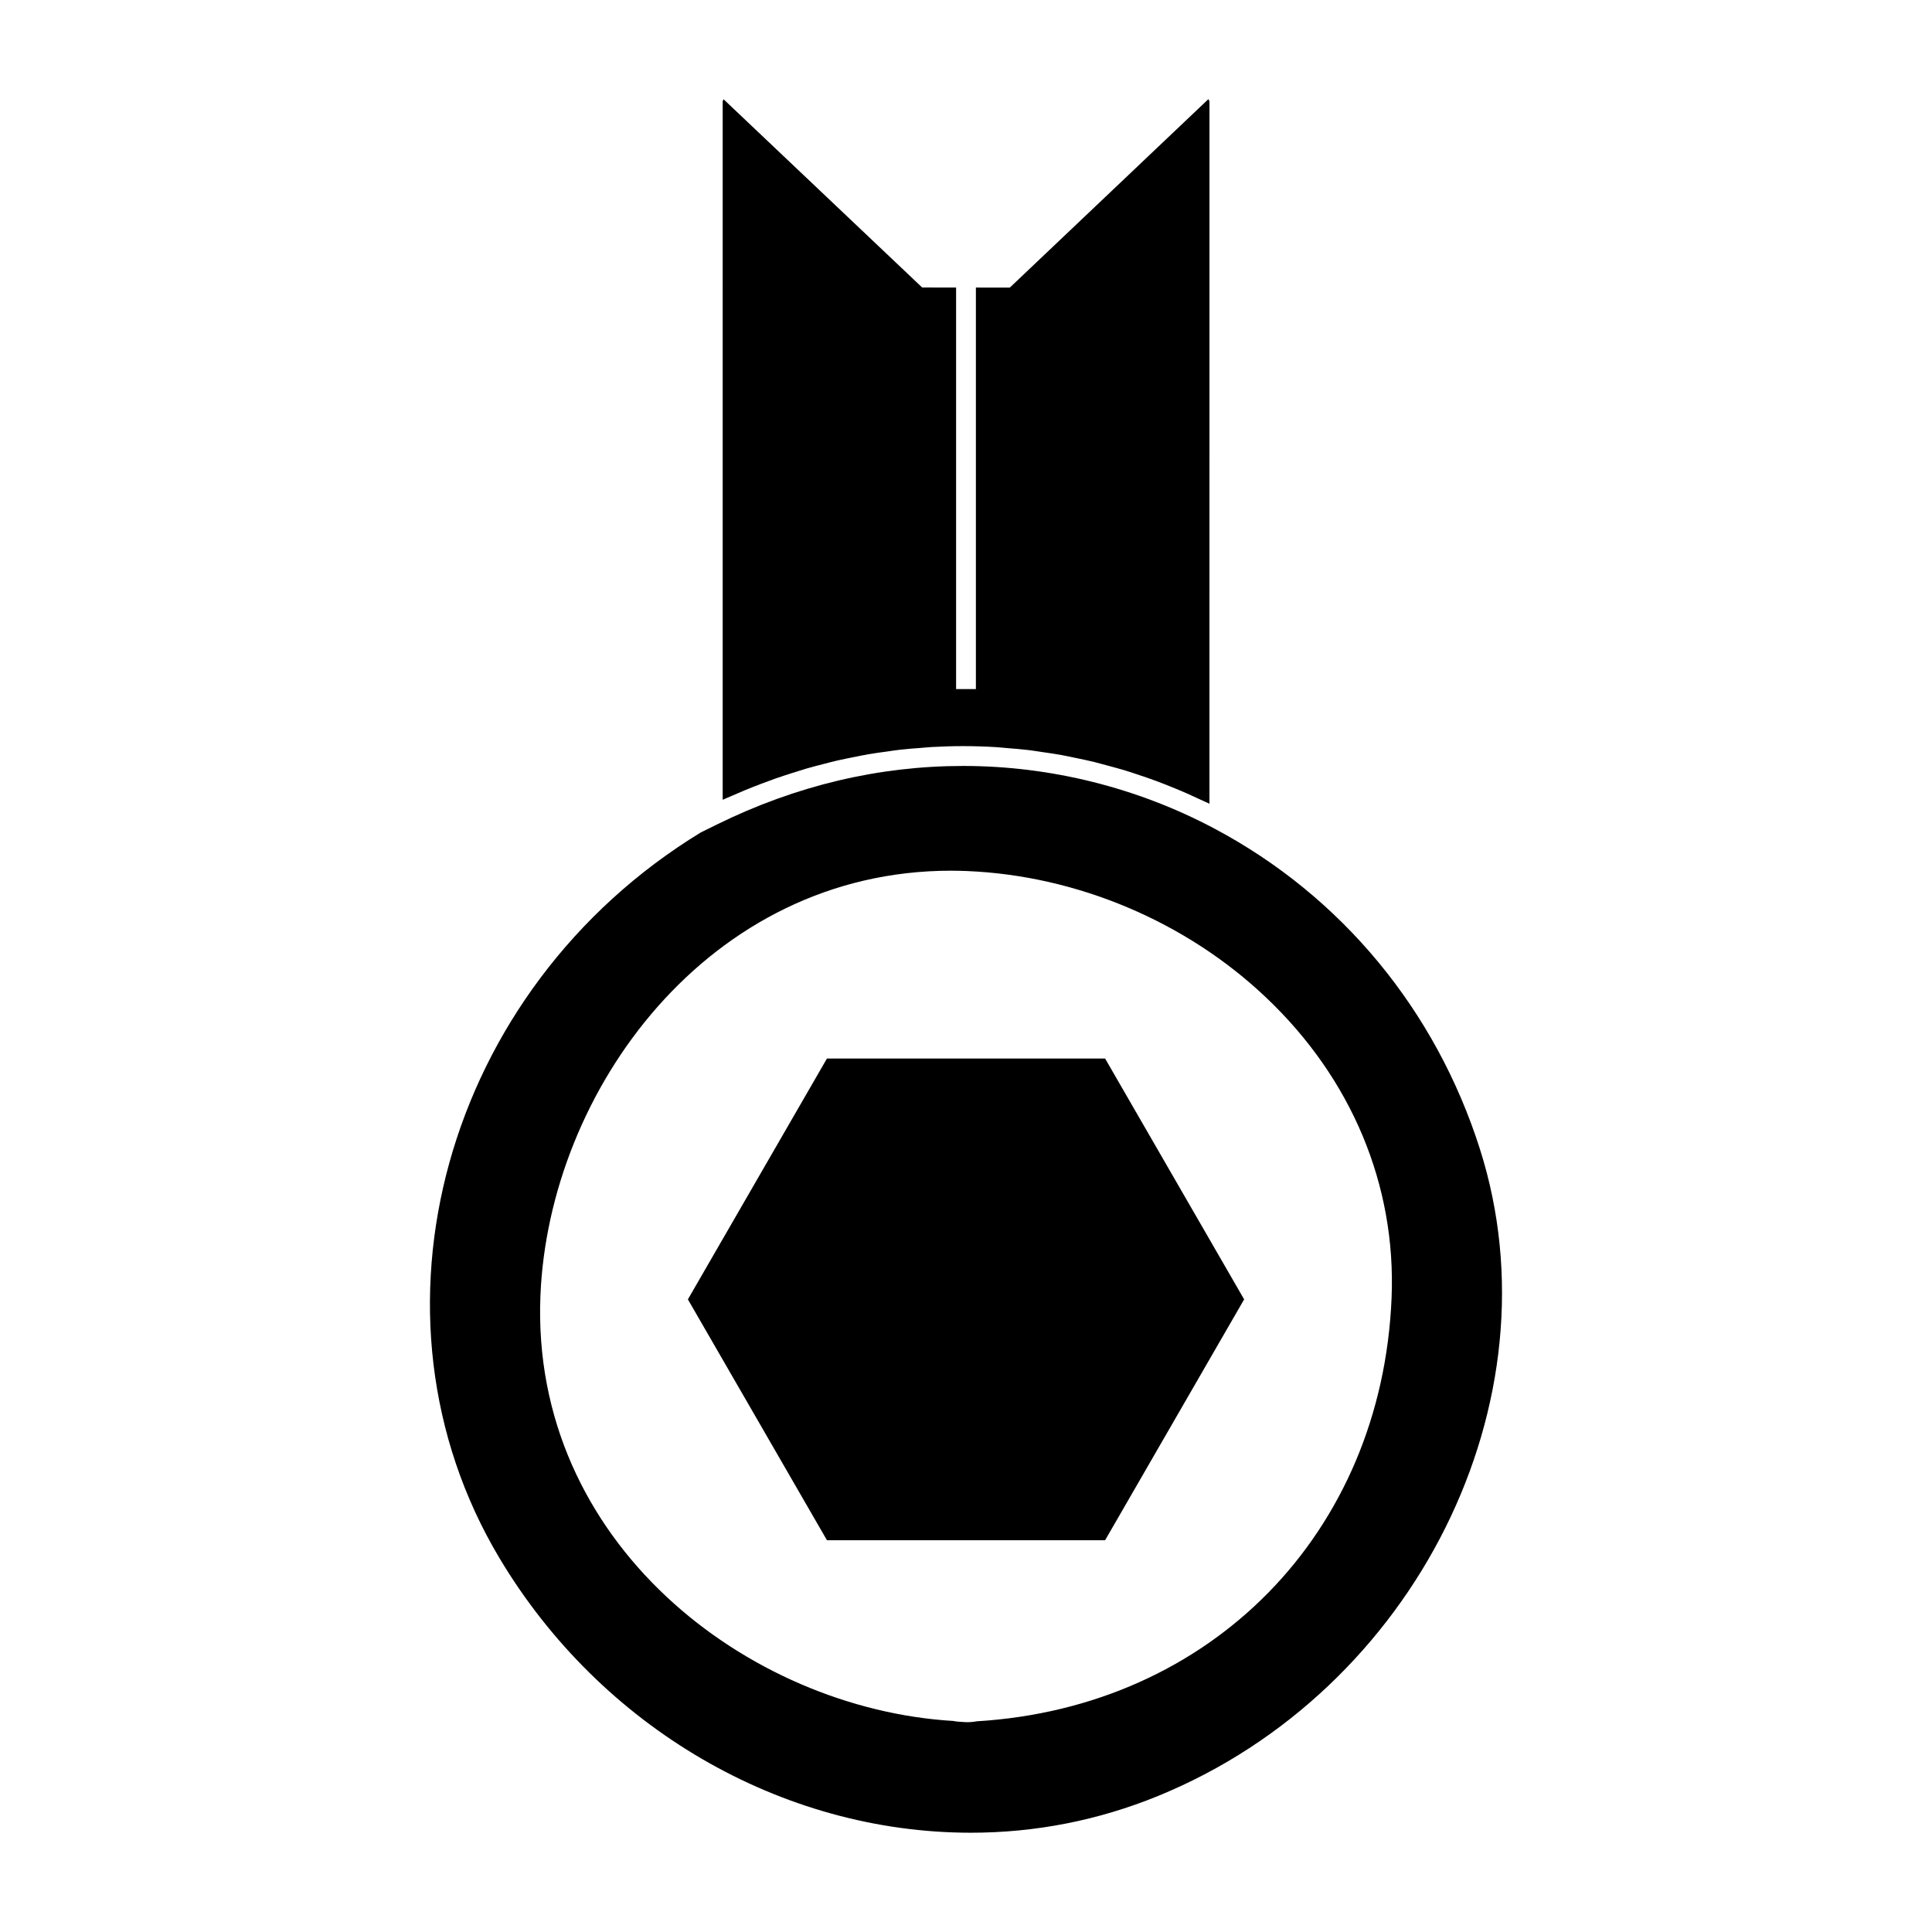 <?xml version="1.0" encoding="UTF-8"?>
<!-- Uploaded to: SVG Repo, www.svgrepo.com, Generator: SVG Repo Mixer Tools -->
<svg fill="#000000" width="800px" height="800px" version="1.1" viewBox="144 144 512 512" xmlns="http://www.w3.org/2000/svg">
 <g>
  <path d="m335.52 355.95c0.789-0.363 1.586-0.672 2.371-1.023 1.188-0.52 2.371-1.039 3.57-1.531 1.477-0.609 2.961-1.188 4.445-1.746 1.203-0.457 2.402-0.906 3.609-1.332 1.5-0.523 3.008-1.012 4.512-1.492 1.203-0.383 2.402-0.77 3.609-1.125 1.539-0.445 3.082-0.844 4.625-1.238 1.191-0.309 2.383-0.625 3.578-0.902 1.586-0.367 3.176-0.672 4.769-0.988 1.172-0.23 2.332-0.484 3.5-0.684 1.668-0.289 3.352-0.508 5.031-0.738 1.102-0.152 2.195-0.332 3.297-0.457 1.863-0.215 3.738-0.352 5.609-0.492 0.93-0.066 1.852-0.172 2.781-0.227 2.801-0.156 5.617-0.246 8.434-0.246 2.914 0 5.82 0.094 8.734 0.273 0.977 0.059 1.938 0.172 2.918 0.25 1.93 0.156 3.856 0.309 5.777 0.539 1.148 0.137 2.289 0.336 3.434 0.5 1.738 0.25 3.473 0.492 5.199 0.809 1.211 0.215 2.402 0.488 3.606 0.734 1.648 0.34 3.289 0.676 4.934 1.074 1.223 0.305 2.457 0.645 3.672 0.977 1.586 0.426 3.168 0.855 4.746 1.332 1.227 0.379 2.449 0.793 3.68 1.203 1.539 0.508 3.066 1.035 4.586 1.602 1.223 0.453 2.434 0.938 3.648 1.426 1.492 0.598 2.977 1.211 4.449 1.863 1.203 0.531 2.398 1.086 3.594 1.648 0.762 0.355 1.527 0.672 2.281 1.043l0.008-185.92c0-0.426-0.203-0.719-0.316-0.781l-52.59 49.91-8.996-0.004v106.41h-5.246v-106.42l-8.988-0.004-52.602-49.855c-0.078 0.02-0.277 0.32-0.277 0.75h0.012z"/>
  <path d="m363.15 424.52-36.852 63.828 36.852 63.828h73.715l36.844-63.828-36.844-63.828z"/>
  <path d="m536.22 448.59c-11.734-36.918-36.715-67.098-70.312-84.969-20.453-10.883-43.5-16.637-66.641-16.637-22.402 0-44.352 5.215-65.227 15.492l-3.785 1.863c-0.184 0.094-0.371 0.18-0.555 0.277-67.93 41.461-91.914 127.76-53.324 192.32 26.812 44.875 74.684 72.754 124.93 72.754 17.109 0 33.793-3.281 49.605-9.746 68.211-27.883 106.48-104.75 85.305-171.36zm-23.43 39.246c-2.535 62.426-47.75 108.58-109.99 112.33-0.656 0.141-1.555 0.227-2.434 0.227l-0.531-0.012c-1.387-0.074-2.289-0.121-3.207-0.309-54.484-3.258-112.05-47.297-109.41-112.68 2.199-54.172 44.43-112.65 108.82-112.65 1.387 0 2.777 0.043 4.168 0.09 29.215 1.191 58.109 13.398 79.297 33.5 22.676 21.48 34.492 49.723 33.285 79.504z"/>
 </g>
</svg>